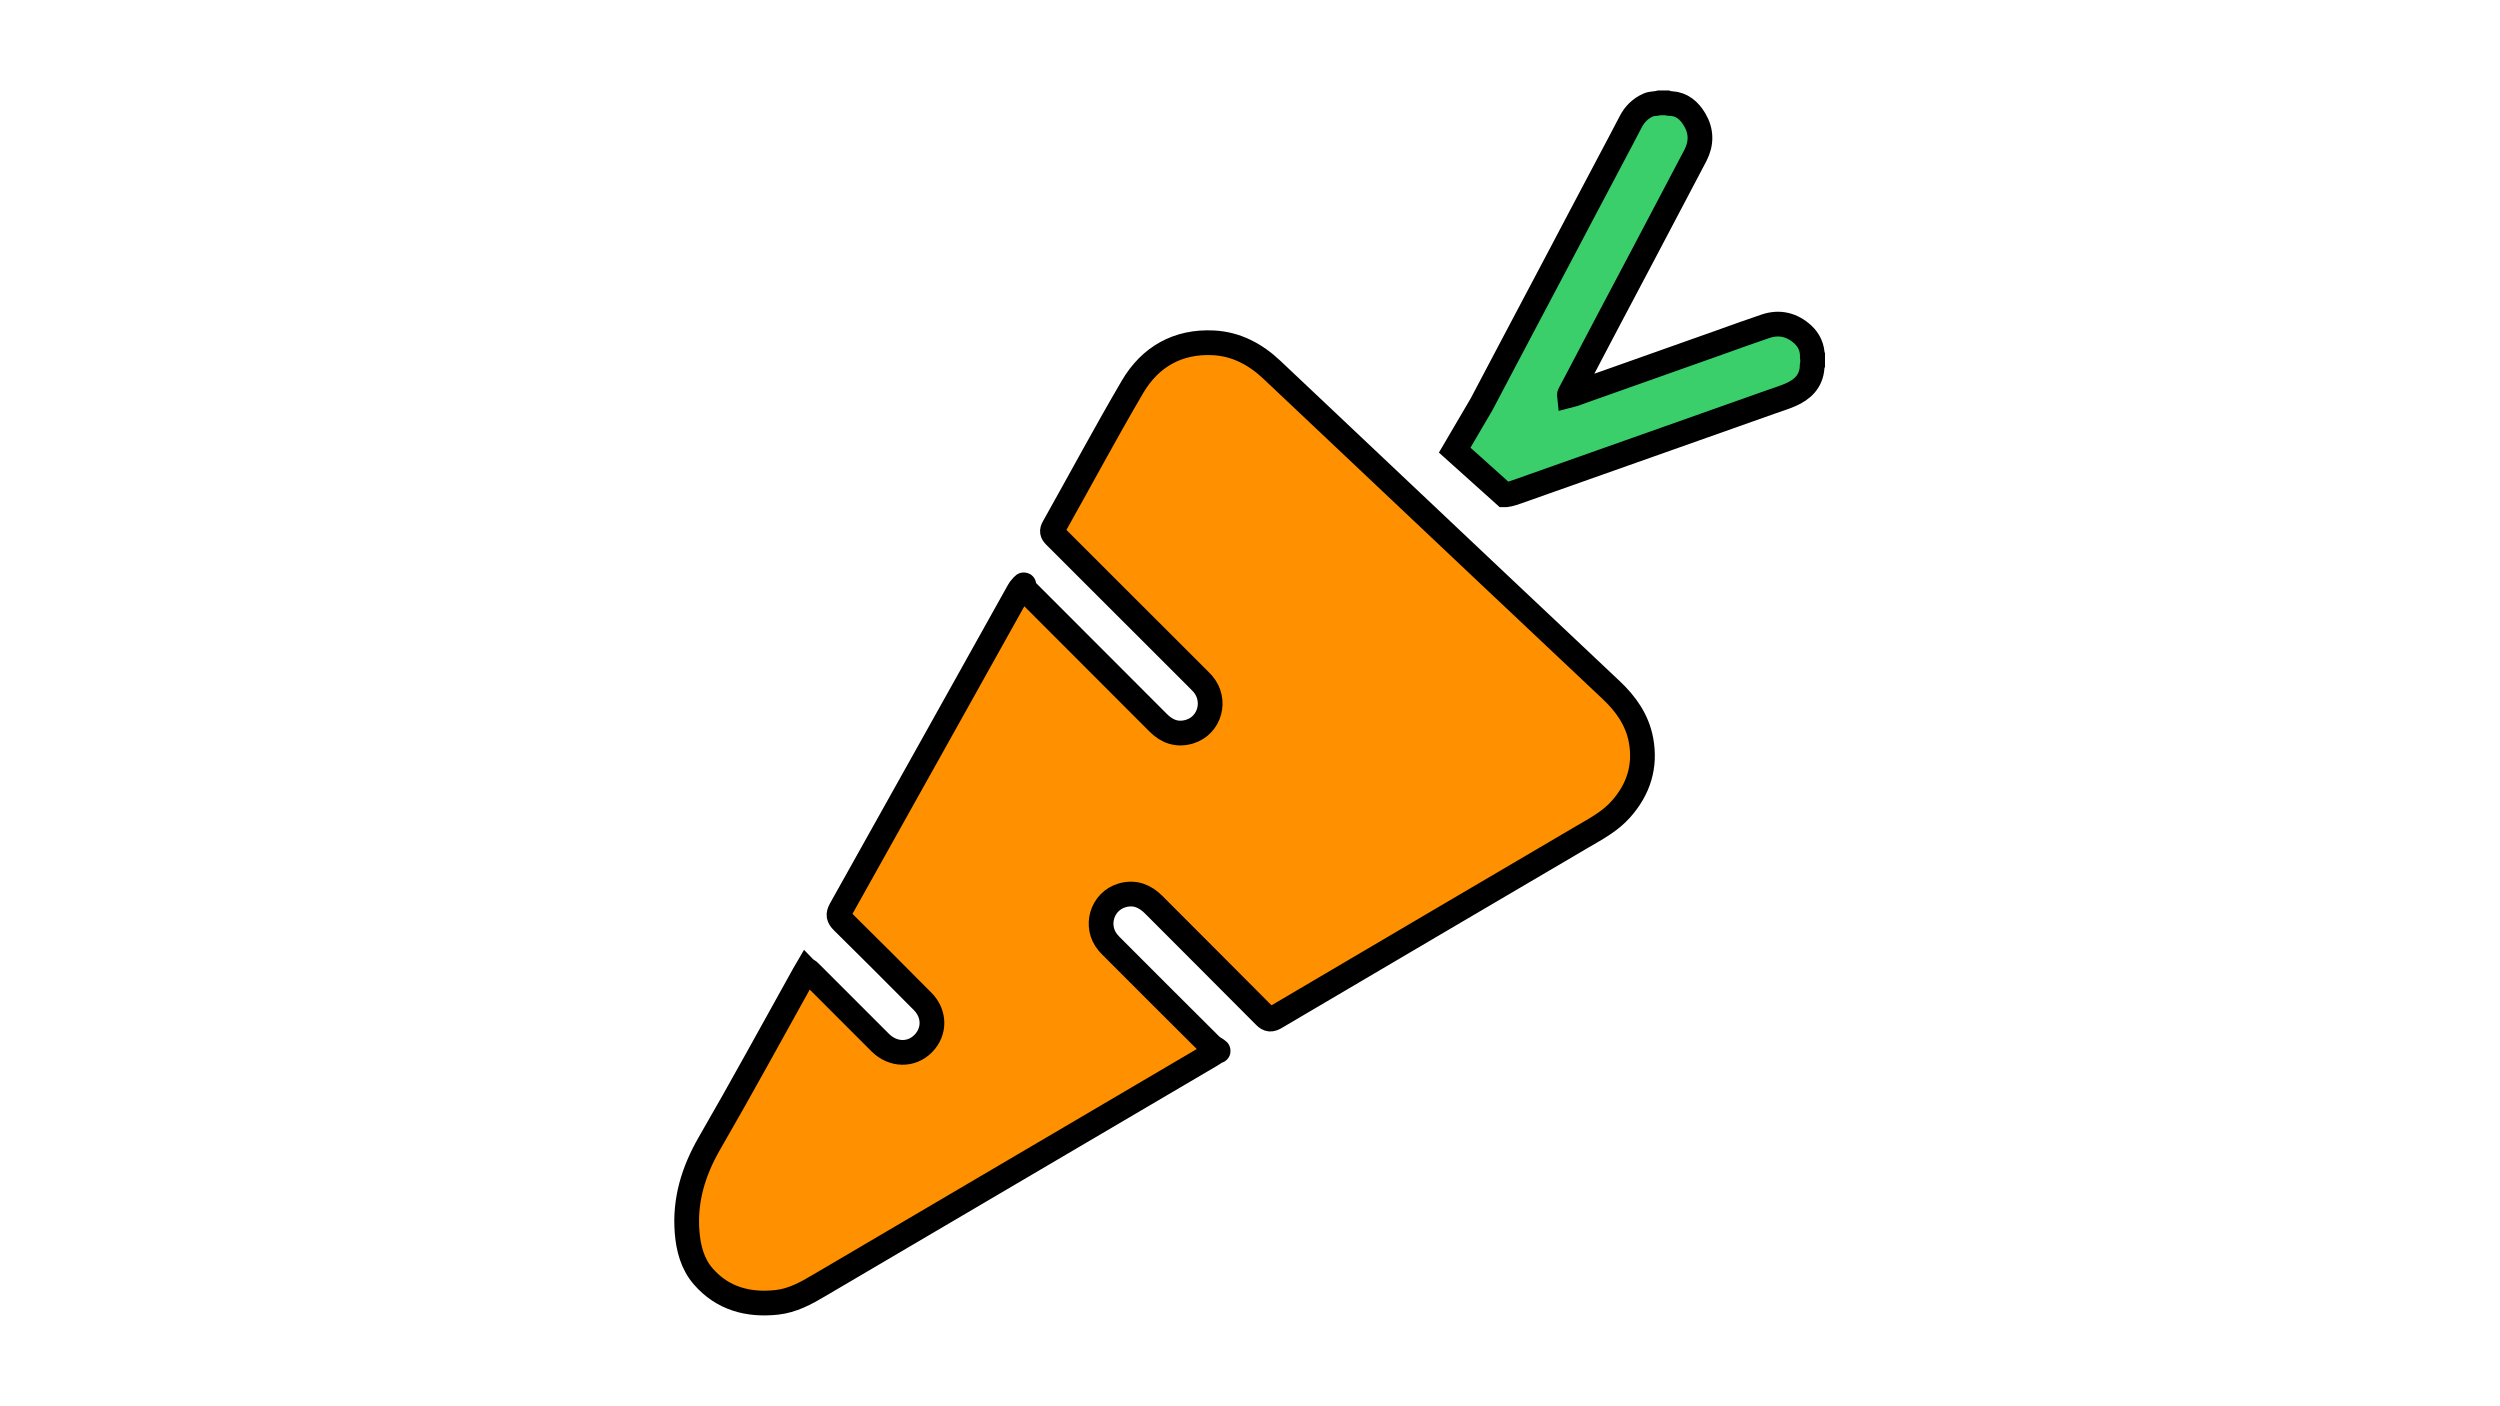 <?xml version="1.0" encoding="UTF-8"?>
<svg id="Calque_1" data-name="Calque 1" xmlns="http://www.w3.org/2000/svg" version="1.1" viewBox="0 0 1920 1080">
  <defs>
    <style>
      .cls-1, .cls-2 {
        stroke: #000;
        stroke-miterlimit: 10;
        stroke-width: 19px;
      }

      .cls-1, .cls-3 {
        fill: #ff9100;
      }

      .cls-2 {
        fill: #3acf6b;
      }

      .cls-3 {
        stroke-width: 0px;
      }
    </style>
  </defs>
  <g>
    <path class="cls-3" d="M620.2,745c-.9,1.4-1.6,2.6-2.2,3.7-24.2,43.3-47.9,86.8-72.6,129.7-12.4,21.4-19.2,43.7-17.2,68.5,1,12.4,4.2,24.3,12.4,33.8,14.9,17.1,34.6,22.3,56.6,19.9,11.8-1.3,22-6.8,32.1-12.8,100.7-59.3,201.4-118.5,302.2-177.7,1-.6,1.9-1.3,4.2-2.9-2.2-1.6-4.1-2.5-5.5-3.9-24.8-24.7-49.5-49.4-74.2-74.1-1.5-1.5-3.1-3.1-4.5-4.7-10.6-12.5-4.9-31.8,10.9-36.4,9.6-2.8,17.4.5,24.3,7.4,28.4,28.5,56.9,56.9,85.3,85.5,2.7,2.8,4.6,2.9,7.9.9,78.5-46.3,157.1-92.4,235.6-138.6,10.6-6.2,21.5-12,29.9-21.4,13.5-15.3,19-32.8,15.4-52.9-2.9-15.7-11.7-28-23.1-38.7-32.2-30.3-64.3-60.6-96.4-90.9-54.7-51.6-109.3-103.3-164-154.9-12.6-11.9-27.4-19.8-44.8-20.7-27.4-1.5-48.6,10.7-62.3,33.9-20.8,35.5-40.3,71.8-60.4,107.7-1.7,3-1.3,4.5,1,6.8,36.6,36.4,73.1,73,109.6,109.5,1.2,1.2,2.5,2.5,3.7,3.8,11,12.6,5.7,32.1-10,36.9-9.4,2.8-17.3,0-24-6.7-33.8-33.8-67.6-67.6-101.4-101.5-1.1-1.1-1.7-2.8-2.5-4.2-2.2,2.2-2.9,3.3-3.5,4.5-45.5,81.4-90.9,162.9-136.5,244.3-2.3,4.2-1.8,6.3,1.4,9.5,20.6,20.3,40.9,40.7,61.3,61.2,9.5,9.5,9.6,23.2.6,32.4-9.1,9.3-23.2,9.1-33-.6-17.6-17.5-35.1-35-52.6-52.6-1-1-2.1-2-3.4-3.2Z"/>
    <path class="cls-1" d="M619.8,745.5c.2-.3.6-.3.8-.1,1.1,1,2,1.9,2.9,2.8,17.5,17.5,35,35.1,52.6,52.6,9.8,9.7,23.9,9.9,33,.6,9-9.2,8.9-22.9-.6-32.4-20.3-20.5-40.7-40.9-61.3-61.2-3.2-3.2-3.8-5.3-1.4-9.5,45.6-81.4,91-162.8,136.5-244.3.6-1.1,1.2-2.1,3-4s.7-.2.8.1c.6,1.3,1.2,2.6,2.1,3.6,33.8,33.9,67.6,67.7,101.4,101.5,6.8,6.8,14.7,9.5,24,6.7,15.7-4.8,21-24.3,10-36.9-1.2-1.3-2.4-2.5-3.7-3.8-36.5-36.5-73-73-109.6-109.5-2.3-2.3-2.7-3.9-1-6.8,20.2-35.9,39.6-72.2,60.4-107.7,13.6-23.2,34.9-35.3,62.3-33.9,17.4.9,32.2,8.8,44.8,20.7,54.7,51.6,109.3,103.3,164,154.9,32.1,30.3,64.2,60.6,96.4,90.9,11.4,10.7,20.2,23,23.1,38.7,3.7,20.1-1.9,37.7-15.4,52.9-8.4,9.5-19.3,15.2-29.9,21.4-78.6,46.2-157.1,92.3-235.6,138.6-3.3,1.9-5.2,1.8-7.9-.9-28.3-28.6-56.9-56.9-85.3-85.5-6.8-6.9-14.7-10.1-24.3-7.4-15.7,4.5-21.5,23.9-10.9,36.4,1.4,1.6,2.9,3.2,4.5,4.7,24.7,24.7,49.4,49.5,74.2,74.1,1.3,1.3,2.9,2.2,4.9,3.5s.3.7,0,.9c-1.9,1.3-2.7,2-3.6,2.5-100.7,59.2-201.5,118.4-302.2,177.7-10.1,6-20.3,11.5-32.1,12.8-22,2.4-41.7-2.8-56.6-19.9-8.2-9.4-11.4-21.4-12.4-33.8-2-24.7,4.8-47,17.2-68.5,24.8-42.9,48.5-86.4,72.6-129.7.6-1,1.2-2,1.9-3.2Z"/>
  </g>
  <path class="cls-2" d="M1138.2,309.9l-21,35.8,38.2,34.3c.4,0,.8,0,1.2,0,3.1-.4,6.1-1.5,9-2.5,21-7.5,42-14.9,63-22.3,17.9-6.3,35.8-12.7,53.7-19,26.3-9.3,52.6-18.6,78.8-27.9,4.7-1.7,9.5-3.1,14-5.1,9.2-4,15.8-10.2,16.6-21,0-.9-.1-1.8.4-2.7v-4.6c-.4-.4-.2-.9-.2-1.3,0-6.6-2.5-12.2-7.2-16.6-8.3-7.6-18-10.1-28.9-6.4-11.7,3.9-23.3,8.2-34.9,12.3-21.4,7.6-42.9,15.2-64.3,22.8-13.3,4.7-26.6,9.4-39.8,14.1-3.8,1.3-7.5,2.9-11.5,3.9-.1-.9.3-1.3.6-1.9,5.7-10.6,11.2-21.3,16.8-31.9,4.7-8.9,9.3-17.8,14-26.6,8.3-15.6,16.5-31.3,24.8-46.9,4.9-9.3,9.9-18.7,14.8-28.1,8.6-16.3,17.2-32.5,25.7-48.8,4.9-9.4,4.8-18.8-.6-27.8-4.1-6.8-9.6-11.7-18.1-12.2-1.1,0-2.2,0-3.3-.5h-5.5c-2.8.8-5.9.4-8.6,1.6-6.1,2.7-10.6,7.2-13.6,13.1-4.9,9.5-10,19-15,28.5-8.3,15.6-16.5,31.3-24.8,46.9-4.9,9.4-9.8,18.7-14.8,28.1-8.2,15.5-16.4,31-24.6,46.5-4.9,9.3-9.9,18.7-14.8,28-6.6,12.5-13.7,26-20.3,38.5"/>
</svg>